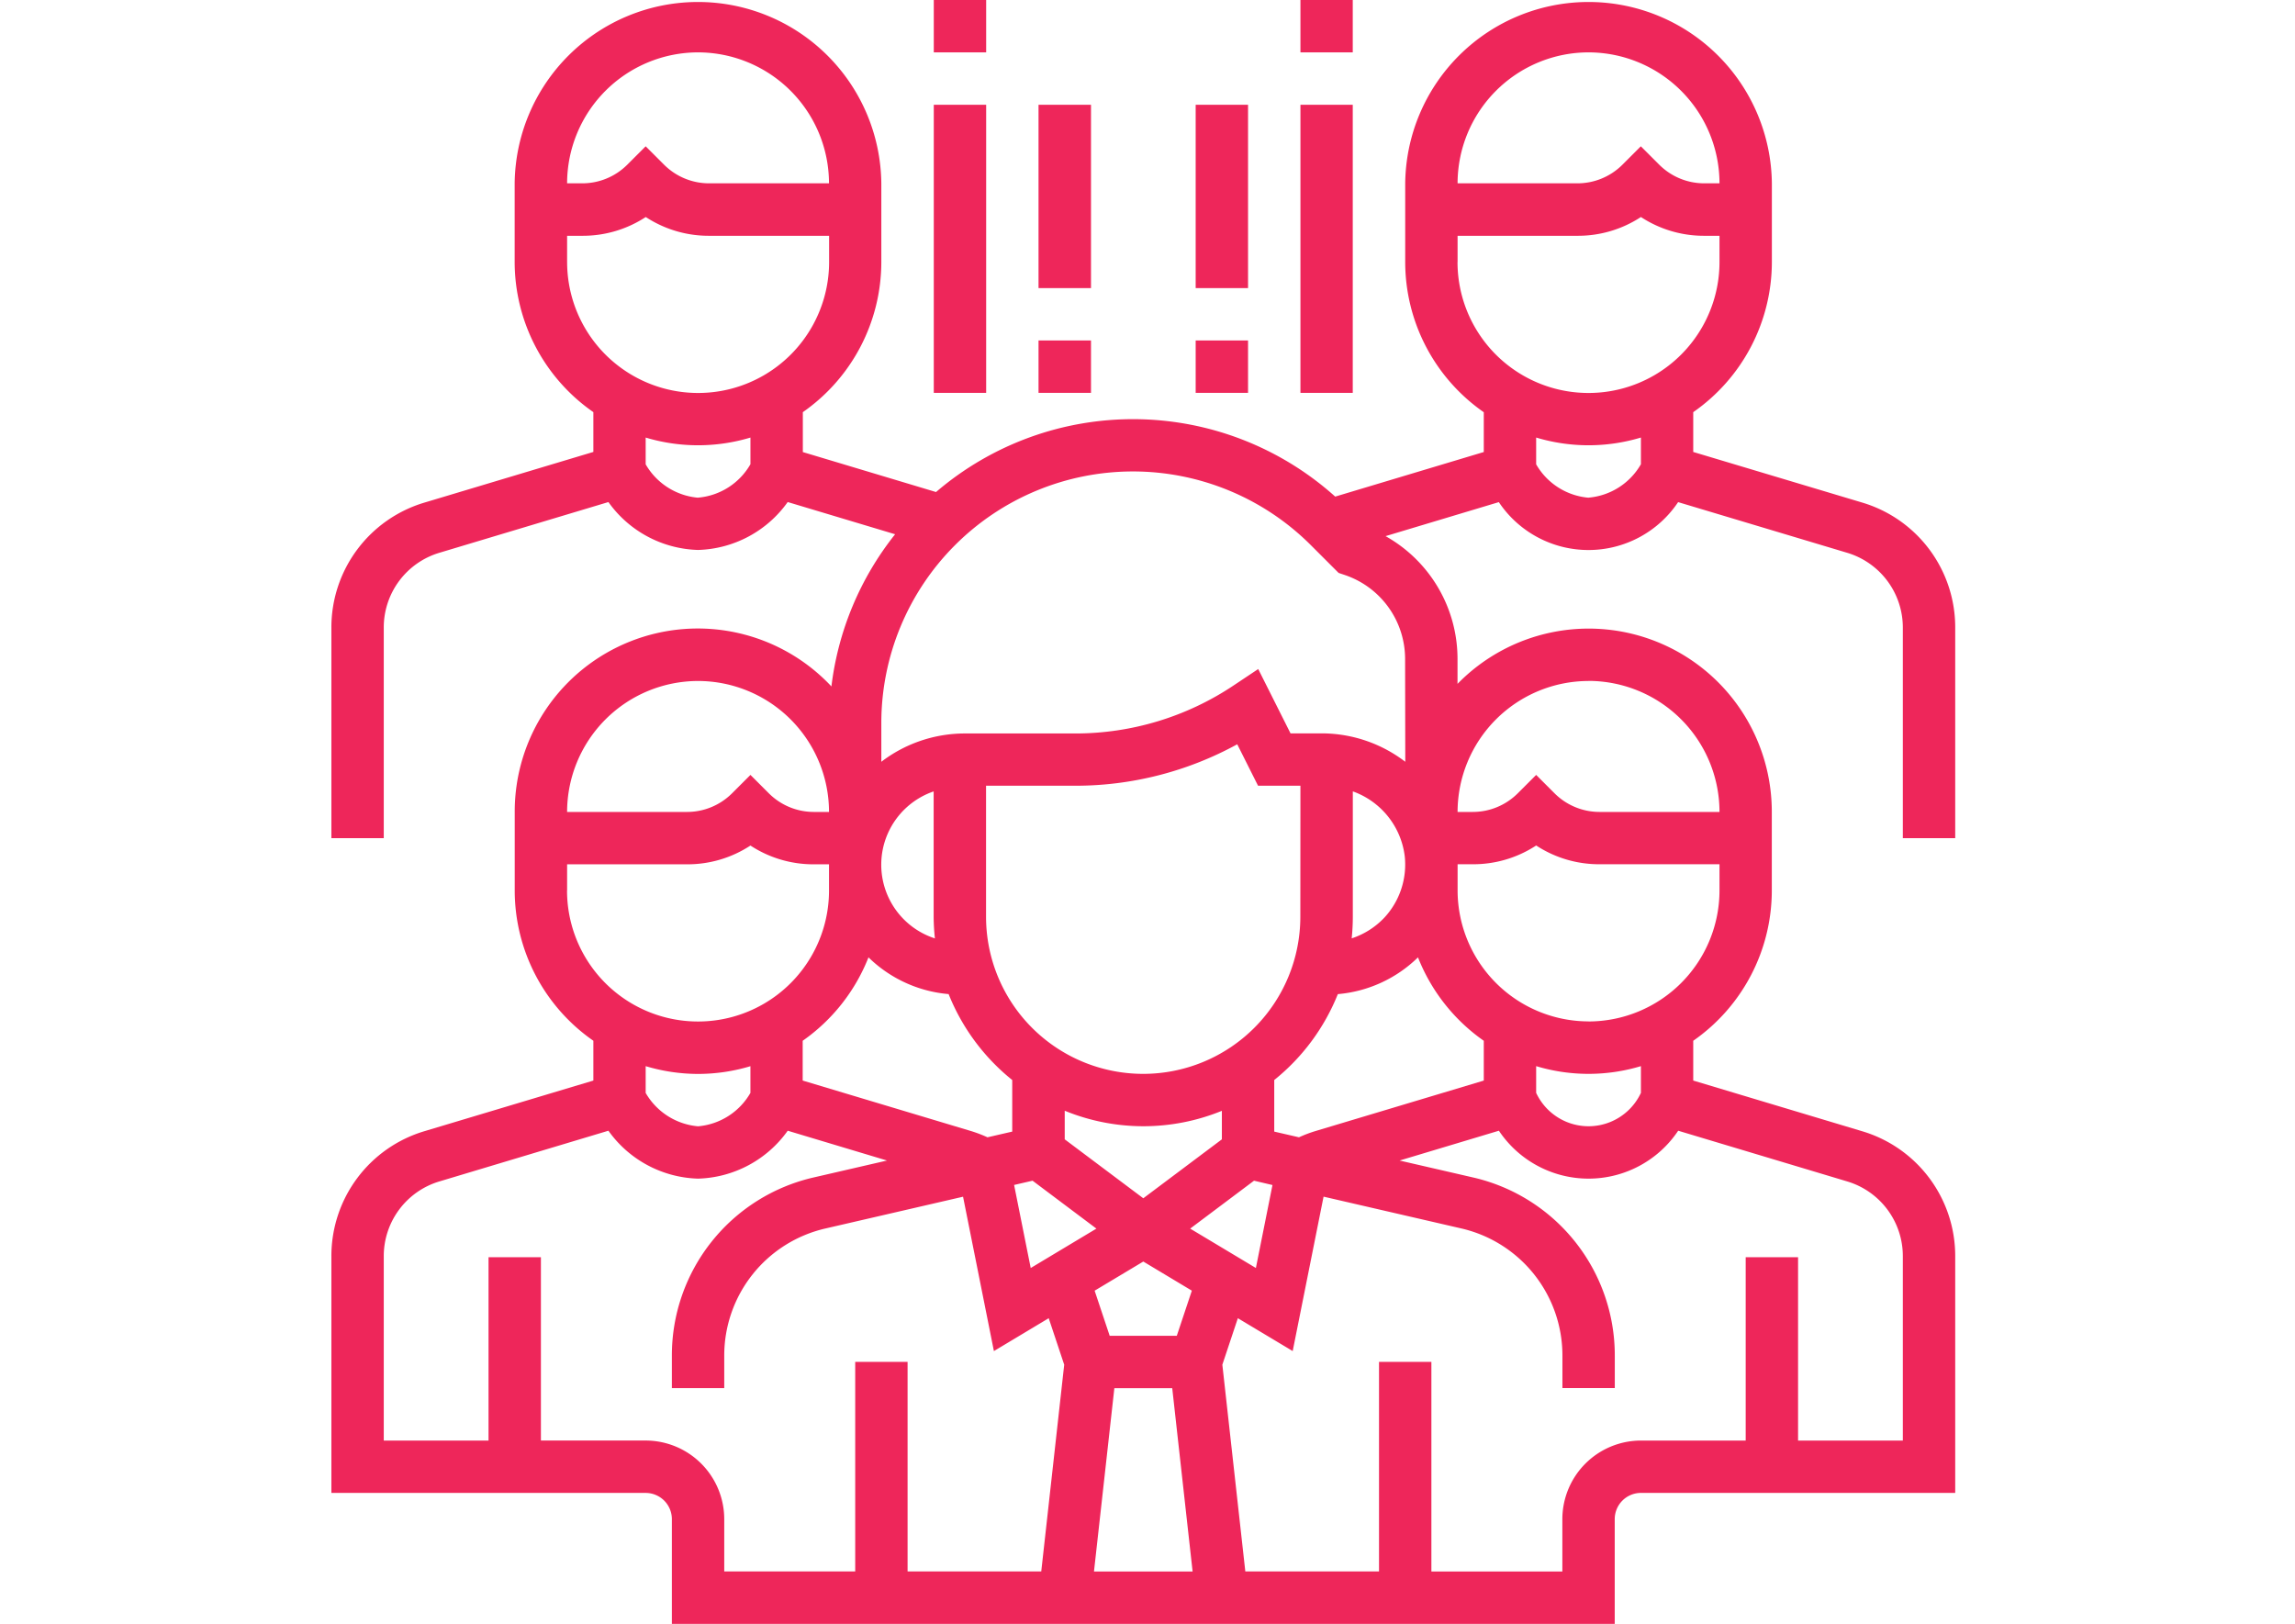 <svg xmlns="http://www.w3.org/2000/svg" xmlns:xlink="http://www.w3.org/1999/xlink" width="106" height="75" viewBox="0 0 106 75">
  <defs>
    <clipPath id="clip-path">
      <rect id="Rectangle_6" data-name="Rectangle 6" width="106" height="75" transform="translate(737 2420)" fill="#fff" stroke="#ee265a" stroke-width="1"/>
    </clipPath>
  </defs>
  <g id="Groupe_de_masques_2" data-name="Groupe de masques 2" transform="translate(-737 -2420)" clip-path="url(#clip-path)">
    <g id="group_2_" data-name="group (2)" transform="translate(752.306 2420)">
      <path id="Tracé_14" data-name="Tracé 14" d="M75,38.71V29a6.011,6.011,0,0,0-4.31-5.793L62.9,20.874V19.036A8.459,8.459,0,0,0,66.532,12.1V8.468a8.468,8.468,0,0,0-16.935,0V12.1a8.455,8.455,0,0,0,3.629,6.939v1.838l-6.862,2.059a13.98,13.98,0,0,0-18.437-.211l-6.152-1.846V19.036A8.459,8.459,0,0,0,25.4,12.1V8.468a8.468,8.468,0,0,0-16.935,0V12.1A8.455,8.455,0,0,0,12.1,19.035v1.838L4.31,23.209A6.014,6.014,0,0,0,0,29V38.71H2.419V29a3.6,3.6,0,0,1,2.587-3.475l7.789-2.337A5.261,5.261,0,0,0,16.935,25.4a5.261,5.261,0,0,0,4.141-2.213l4.961,1.488a13.963,13.963,0,0,0-2.942,7.028A8.456,8.456,0,0,0,8.468,37.5v3.629A8.455,8.455,0,0,0,12.1,48.068v1.838L4.31,52.241A6.014,6.014,0,0,0,0,58.036V68.952H14.516a1.212,1.212,0,0,1,1.21,1.21V75H59.274V70.161a1.212,1.212,0,0,1,1.21-1.21H75V58.036a6.011,6.011,0,0,0-4.31-5.793L62.9,49.906V48.069a8.459,8.459,0,0,0,3.629-6.939V37.5a8.46,8.46,0,0,0-14.516-5.915V30.439a6.5,6.5,0,0,0-3.324-5.677l5.232-1.571a4.981,4.981,0,0,0,8.281,0L70,25.528A3.605,3.605,0,0,1,72.581,29V38.71ZM16.935,2.419a6.056,6.056,0,0,1,6.048,6.048H17.436a2.94,2.94,0,0,1-2.065-.855l-.855-.855-.855.855a2.94,2.94,0,0,1-2.065.855h-.709A6.056,6.056,0,0,1,16.935,2.419ZM10.887,12.1v-1.21H11.6a5.3,5.3,0,0,0,2.92-.867,5.3,5.3,0,0,0,2.92.867h5.548V12.1a6.048,6.048,0,1,1-12.1,0Zm6.048,10.887a3.1,3.1,0,0,1-2.419-1.542V20.209a8.4,8.4,0,0,0,4.839,0V21.44A3.09,3.09,0,0,1,16.935,22.984ZM50.187,44.216a8.5,8.5,0,0,0,3.039,3.853v1.838L45.44,52.242a5.939,5.939,0,0,0-.749.285l-1.143-.263V49.881a9.728,9.728,0,0,0,2.937-3.967A6.024,6.024,0,0,0,50.187,44.216ZM37.5,52.016a9.611,9.611,0,0,0,3.629-.712v1.317L37.5,55.343l-3.629-2.722V51.3A9.611,9.611,0,0,0,37.5,52.016Zm-5.115,2.515,2.949,2.213L32.3,58.564l-.767-3.836Zm3.778,9.582h2.673l.941,8.468H35.222Zm2.884-2.419h-3.1l-.695-2.083L37.5,58.265l2.242,1.345Zm.618-4.95,2.949-2.213.852.2L42.7,58.563Zm8.988-14.383a3.628,3.628,0,0,1-1.528.978,9.81,9.81,0,0,0,.052-1V36.55a3.653,3.653,0,0,1,2.4,3.008A3.608,3.608,0,0,1,48.653,42.361Zm-3.9-.022a7.258,7.258,0,0,1-14.516,0V36.29h4.107a15.557,15.557,0,0,0,7.495-1.915L42.8,36.29h1.957Zm-16.884,1a3.577,3.577,0,0,1-.052-6.787v5.787A9.81,9.81,0,0,0,27.875,43.338Zm.64,2.575a9.707,9.707,0,0,0,2.937,3.967v2.383l-1.143.263a6.26,6.26,0,0,0-.748-.285l-7.787-2.336V48.069a8.512,8.512,0,0,0,3.039-3.853A6.024,6.024,0,0,0,28.514,45.913ZM16.935,31.452A6.056,6.056,0,0,1,22.984,37.5h-.709a2.94,2.94,0,0,1-2.065-.855l-.855-.855-.855.855a2.94,2.94,0,0,1-2.065.855H10.887A6.056,6.056,0,0,1,16.935,31.452Zm-6.048,9.677v-1.21h5.548a5.3,5.3,0,0,0,2.92-.867,5.3,5.3,0,0,0,2.92.867h.709v1.21a6.048,6.048,0,1,1-12.1,0ZM16.935,49.6a8.417,8.417,0,0,0,2.419-.357v1.233a3.09,3.09,0,0,1-2.419,1.543,3.1,3.1,0,0,1-2.419-1.542V49.241A8.457,8.457,0,0,0,16.935,49.6ZM14.516,66.532H9.677V58.065H7.258v8.468H2.419v-8.5A3.6,3.6,0,0,1,5.006,54.56l7.789-2.337a5.261,5.261,0,0,0,4.141,2.213,5.261,5.261,0,0,0,4.141-2.213L25.663,53.6l-3.374.778a8.43,8.43,0,0,0-6.563,8.251v1.484h2.419V62.629a6.022,6.022,0,0,1,4.689-5.894l6.341-1.464L30.6,62.4l2.531-1.518.716,2.148-1.06,9.547H26.613V62.9H24.194v9.677H18.145V70.161A3.634,3.634,0,0,0,14.516,66.532ZM69.994,54.56a3.6,3.6,0,0,1,2.587,3.475v8.5H67.742V58.065H65.323v8.468H60.484a3.634,3.634,0,0,0-3.629,3.629v2.419H50.806V62.9H48.387v9.677H42.212l-1.061-9.547.716-2.148L44.4,62.4l1.426-7.132,6.343,1.464a6.022,6.022,0,0,1,4.689,5.894v1.484h2.419V62.629a8.43,8.43,0,0,0-6.563-8.251L49.337,53.6l4.587-1.377a4.98,4.98,0,0,0,8.281,0Zm-9.51-4.086a2.669,2.669,0,0,1-4.839,0V49.24a8.382,8.382,0,0,0,4.839,0Zm-2.419-3.3a6.056,6.056,0,0,1-6.048-6.048v-1.21h.709a5.3,5.3,0,0,0,2.92-.867,5.3,5.3,0,0,0,2.92.867h5.547v1.21A6.056,6.056,0,0,1,58.065,47.177Zm0-15.726A6.056,6.056,0,0,1,64.113,37.5H58.565a2.94,2.94,0,0,1-2.065-.855l-.855-.855-.855.855a2.94,2.94,0,0,1-2.065.855h-.709A6.056,6.056,0,0,1,58.065,31.452ZM49.6,35.183a6.355,6.355,0,0,0-3.837-1.312H44.3L42.808,30.9l-1.14.76a13.152,13.152,0,0,1-7.319,2.216H29.24A6.355,6.355,0,0,0,25.4,35.183V33.394a11.621,11.621,0,0,1,19.837-8.217l1.284,1.284.271.091a4.093,4.093,0,0,1,2.8,3.887ZM58.065,2.419a6.056,6.056,0,0,1,6.048,6.048H63.4a2.94,2.94,0,0,1-2.065-.855l-.855-.855-.855.855a2.94,2.94,0,0,1-2.065.855H52.016A6.056,6.056,0,0,1,58.065,2.419ZM52.016,12.1v-1.21h5.548a5.3,5.3,0,0,0,2.92-.867,5.3,5.3,0,0,0,2.92.867h.709V12.1a6.048,6.048,0,1,1-12.1,0Zm6.048,10.887a3.093,3.093,0,0,1-2.419-1.542V20.208a8.382,8.382,0,0,0,4.839,0V21.44A3.09,3.09,0,0,1,58.065,22.984Zm0,0" fill="#ee265a"/>
      <path id="Tracé_15" data-name="Tracé 15" d="M36.355,0h2.419V2.419H36.355Zm0,0" transform="translate(-8.532)" fill="#ee265a"/>
      <path id="Tracé_16" data-name="Tracé 16" d="M36.355,6.323h2.419V19.629H36.355Zm0,0" transform="translate(-8.532 -1.484)" fill="#ee265a"/>
      <path id="Tracé_17" data-name="Tracé 17" d="M58.484,0H60.9V2.419H58.484Zm0,0" transform="translate(-13.726)" fill="#ee265a"/>
      <path id="Tracé_18" data-name="Tracé 18" d="M58.484,6.323H60.9V19.629H58.484Zm0,0" transform="translate(-13.726 -1.484)" fill="#ee265a"/>
      <path id="Tracé_19" data-name="Tracé 19" d="M42.677,6.323H45.1V14.79H42.677Zm0,0" transform="translate(-10.016 -1.484)" fill="#ee265a"/>
      <path id="Tracé_20" data-name="Tracé 20" d="M42.677,20.548H45.1v2.419H42.677Zm0,0" transform="translate(-10.016 -4.823)" fill="#ee265a"/>
      <path id="Tracé_21" data-name="Tracé 21" d="M52.161,6.323h2.419V14.79H52.161Zm0,0" transform="translate(-12.242 -1.484)" fill="#ee265a"/>
      <path id="Tracé_22" data-name="Tracé 22" d="M52.161,20.548h2.419v2.419H52.161Zm0,0" transform="translate(-12.242 -4.823)" fill="#ee265a"/>
    </g>
  </g>
</svg>
